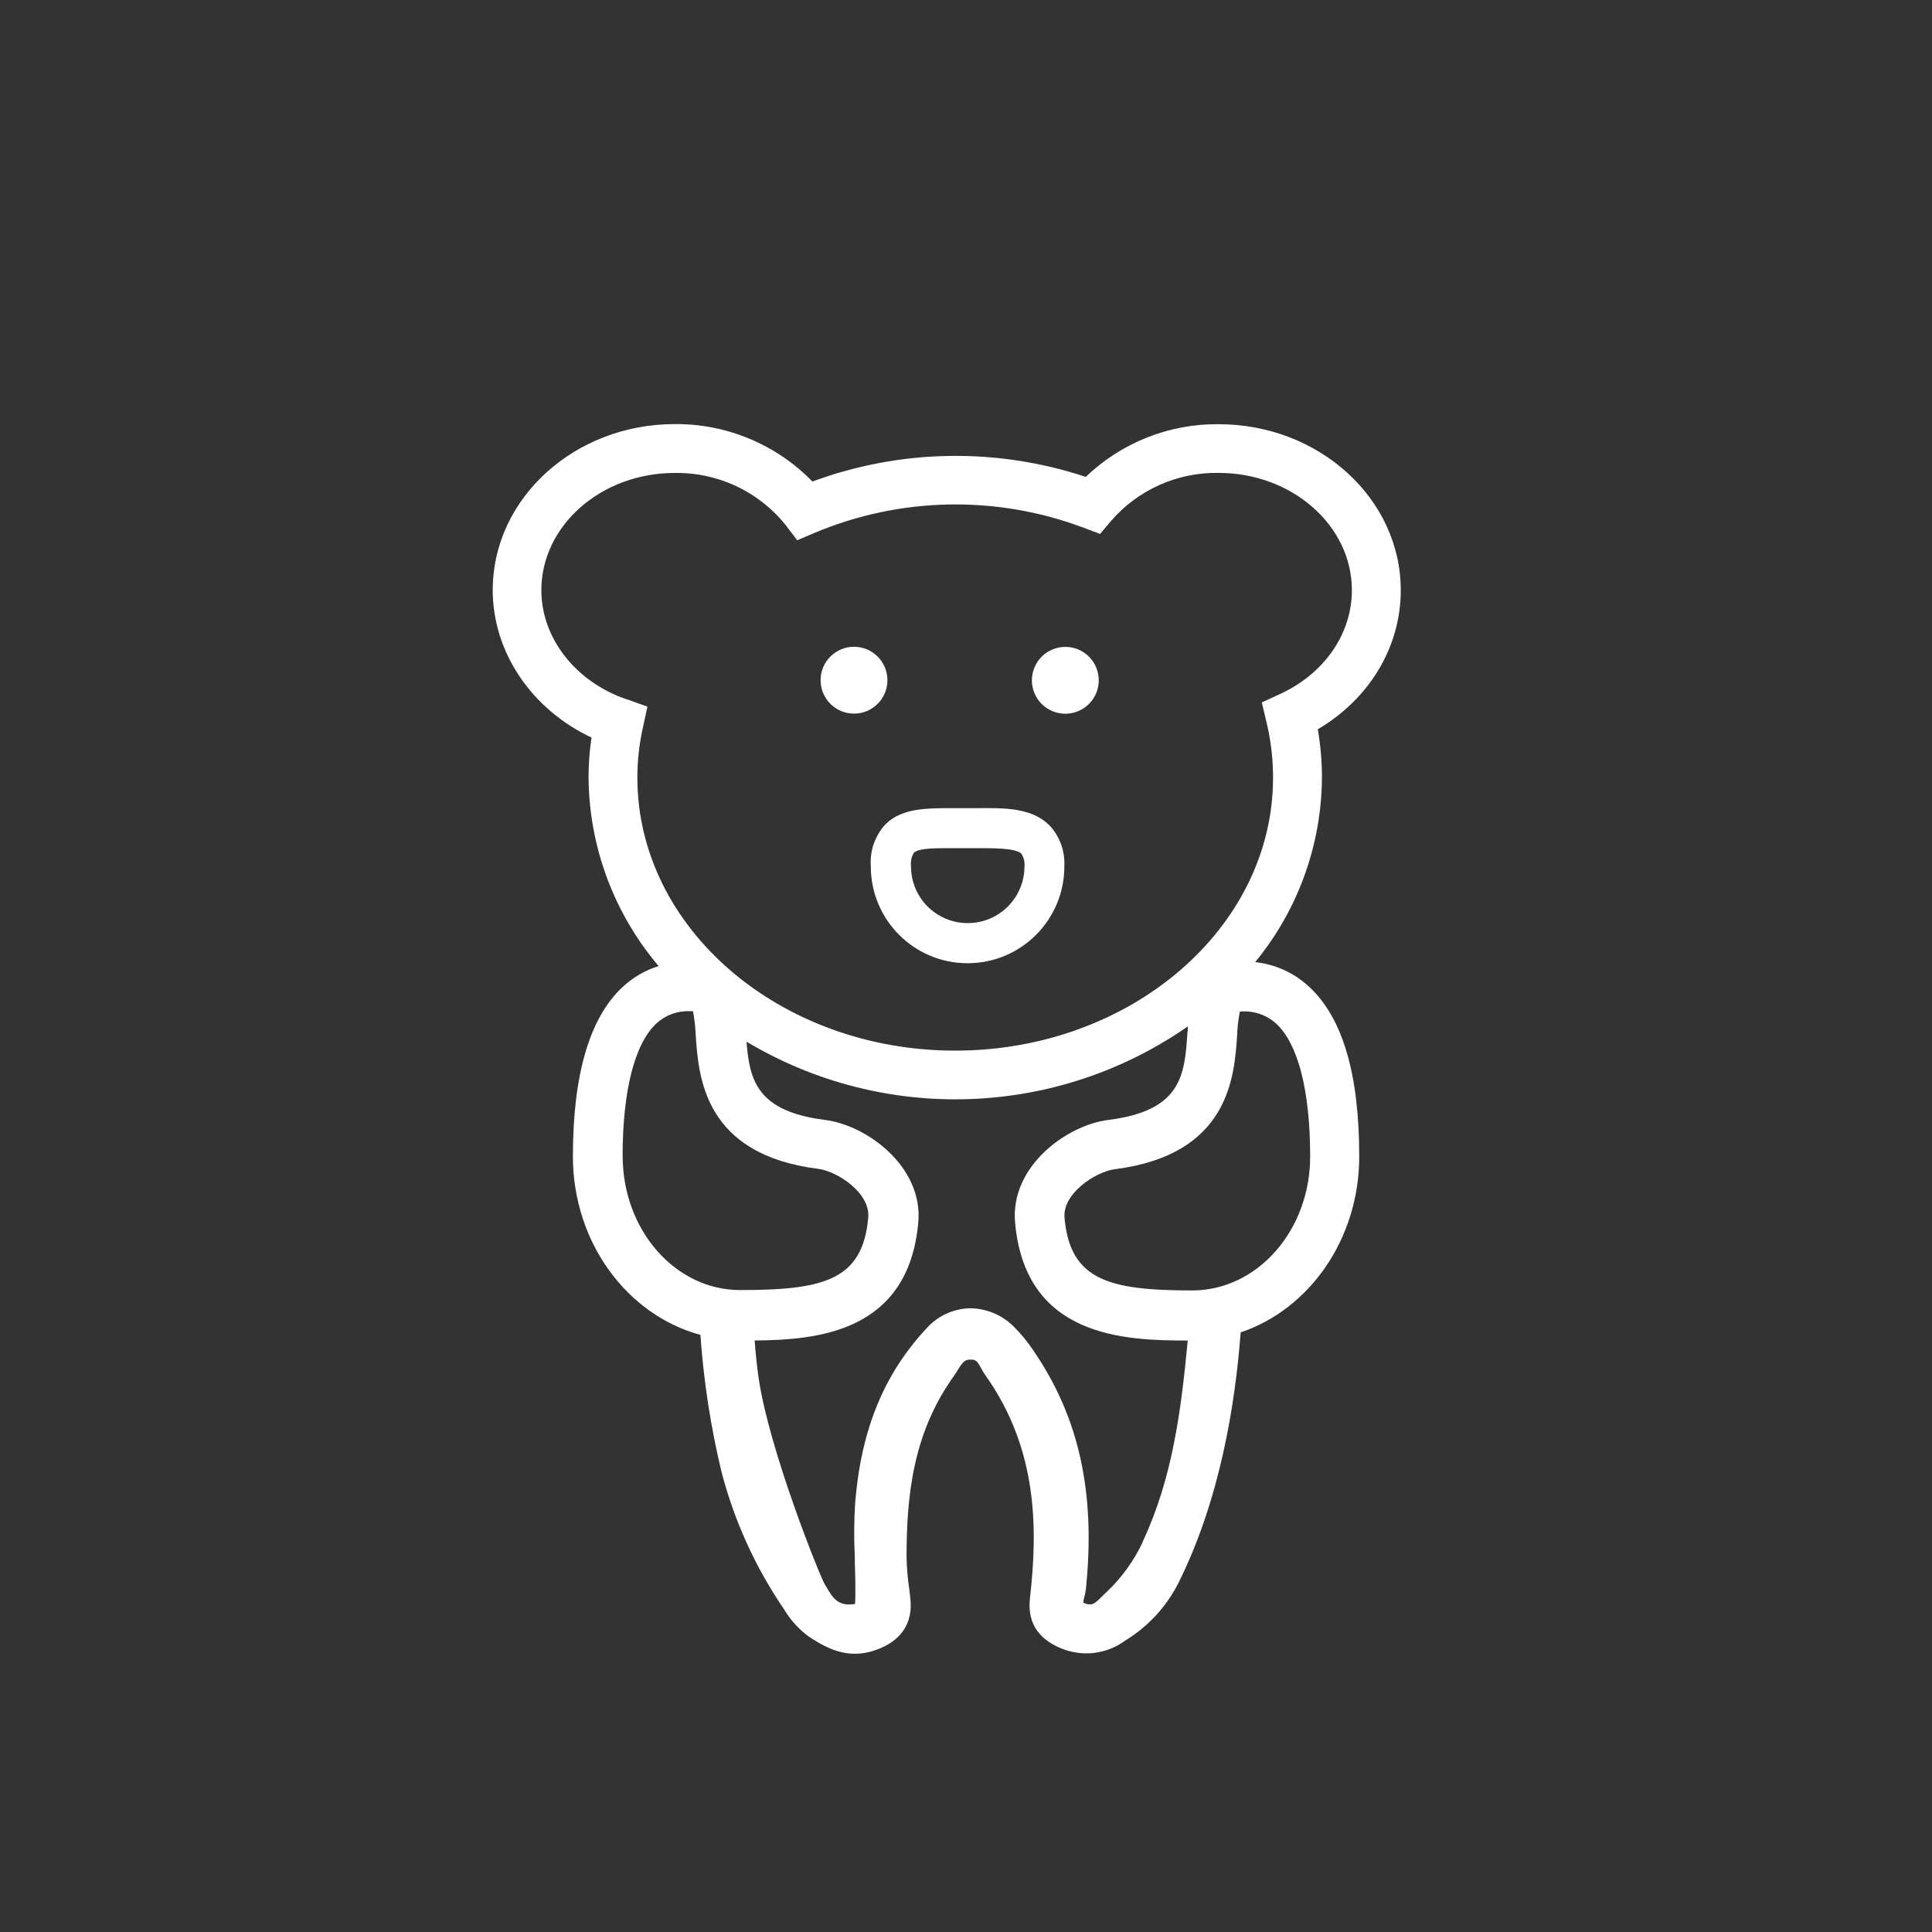 <svg xmlns="http://www.w3.org/2000/svg" id="Ebene_2" viewBox="0 0 300 300"><rect x="0" y="0" width="300" height="300" fill="#333333" stroke="none"/><defs><style>.cls-1{fill:none;}.cls-1,.cls-2{stroke-width:0px;}.cls-2{fill:#fff;}</style></defs><g id="Ebene_1-2"><rect class="cls-1" width="300" height="300"></rect><path class="cls-2" d="m135.22,134.54c0,8.3,6.72,15.03,15.02,15.03,8.3,0,15.03-6.72,15.03-15.02h0c.13-2.37-.71-4.69-2.33-6.41-2.74-2.72-6.92-2.7-11.37-2.65h-3.38c-4.16,0-8.1-.07-10.7,2.51-1.63,1.78-2.45,4.14-2.27,6.55Zm6.69-2.13c.62-.61,2.7-.71,4.85-.71h4.88c2.83,0,6.05,0,6.95.85.38.59.55,1.29.49,1.98,0,4.86-3.94,8.81-8.81,8.81s-8.81-3.94-8.81-8.81c-.09-.74.07-1.49.45-2.13Z"></path><path class="cls-2" d="m194.9,149.4c6.65-8.09,10.31-18.22,10.37-28.69,0-2.5-.22-5-.64-7.47,8.02-4.73,12.88-12.77,12.88-21.59,0-14.22-12.68-25.78-28.28-25.78-7.68-.08-15.09,2.86-20.63,8.18-13.82-4.58-28.79-4.33-42.45.72-5.61-5.76-13.32-8.98-21.36-8.92-15.6,0-28.28,11.56-28.28,25.78,0,9.67,6.06,18.53,15.34,22.9-.3,2.03-.46,4.08-.46,6.14.07,10.75,3.92,21.14,10.88,29.34-2.09.65-4.01,1.77-5.61,3.27-5.11,4.76-7.7,13.59-7.7,26.27,0,13.4,8.45,24.66,19.8,27.73.5,7.15,1.59,14.25,3.26,21.21,1.99,7.67,5.3,14.94,9.78,21.48.96,1.59,2.21,2.98,3.7,4.09,2.05,1.37,4.39,2.73,7.24,2.73,1.15,0,2.28-.22,3.35-.61,3.9-1.41,5.72-4.19,5.26-8.06l-.15-1.3c-.25-1.63-.39-3.27-.43-4.92,0-9.39.89-19.32,7.44-28.36.19-.27.38-.56.55-.86.75-1.21,1.08-1.63,2.1-1.56.72,0,1.02.41,1.55,1.45.19.35.4.7.63,1.02,8.18,11.53,8.09,23.96,6.89,34.58-.42,3.68,1.21,6.3,4.83,7.78,3.3,1.37,7.08.92,9.96-1.2,3.51-2.14,6.36-5.21,8.23-8.88,6.45-12.88,8.85-27.7,9.7-38.98,10.65-3.58,18.41-14.46,18.41-27.31s-2.59-21.48-7.69-26.27c-2.32-2.21-5.31-3.58-8.49-3.92Zm-97.54-40.79c-7.96-2.69-13.3-9.51-13.3-16.96,0-10.04,9.29-18.21,20.71-18.21,6.69-.11,13.06,2.88,17.24,8.11l1.78,2.34,2.71-1.15c13.32-5.6,28.28-5.88,41.8-.78l2.52.95,1.73-2.05c4.18-4.82,10.28-7.53,16.66-7.43,11.43,0,20.71,8.18,20.71,18.21,0,6.78-4.28,12.97-11.16,16.13l-2.83,1.3.73,3.07c.68,2.82,1.02,5.7,1.02,8.6,0,23.37-22.14,42.4-49.36,42.4s-49.35-19.03-49.35-42.4c0-2.6.29-5.19.85-7.72l.71-3.29-3.16-1.14Zm-.68,70.93c0-10.15,1.86-17.47,5.24-20.61,1.4-1.3,3.26-1.99,5.18-1.91h.51c.23,1.23.37,2.47.42,3.71.44,6.48,1.26,18.54,19.03,20.77,2.94.37,8.11,3.73,7.76,7.57-.86,9.66-6.81,11.25-19.83,11.25-10.09.05-18.3-9.3-18.3-20.78Zm80.81,59.81c-1.38,2.96-3.3,5.63-5.68,7.88-.28.24-.53.49-.79.76-1.02,1.02-1.47,1.37-2.45,1.02-.12-.04-.24-.08-.35-.14.01-.31.07-.62.16-.92.1-.38.18-.76.23-1.15,1.55-14.93-1.02-26.73-8.18-37.14-.89-1.34-1.92-2.59-3.07-3.72-1.85-1.83-4.36-2.83-6.96-2.79-2.51.12-4.87,1.25-6.54,3.13-6.62,7.11-10.14,15.71-11.07,27.05-.18,2.79-.2,5.58-.06,8.37,0,1.58.1,3.16.09,4.81v.4c0,.48,0,1.92-.06,2.16-2.64.43-3.48-1.02-4.36-2.51l-.31-.51c-.87-1.47-8.69-21.04-10.29-32.06-.28-1.91-.47-3.87-.62-5.84,9.76-.08,23.87-1.27,25.41-18.31.78-8.64-7.93-15.11-14.5-15.94-10.6-1.33-11.71-6.25-12.17-12.15,21.32,12.75,48.14,11.82,68.53-2.37,0,.32,0,.61-.06.91-.44,6.54-.82,12.18-12.27,13.61-6.59.83-15.28,7.29-14.5,15.94,1.61,17.88,17.07,18.31,26.81,18.32-1.06,11.21-2.42,21.42-6.97,31.2h.03Zm7.64-38.97c-13.01,0-18.96-1.64-19.83-11.25-.35-3.84,4.84-7.16,7.76-7.57,17.78-2.23,18.6-14.32,19.04-20.77.04-1.25.18-2.49.42-3.71,2.08-.2,4.14.49,5.68,1.9,3.38,3.14,5.24,10.46,5.24,20.61,0,11.45-8.18,20.79-18.33,20.79h.03Z"></path><circle class="cls-2" cx="132.61" cy="105.62" r="5.19"></circle><circle class="cls-2" cx="165.42" cy="105.64" r="5.19" transform="translate(4.52 218.04) rotate(-67.5)"></circle></g></svg>